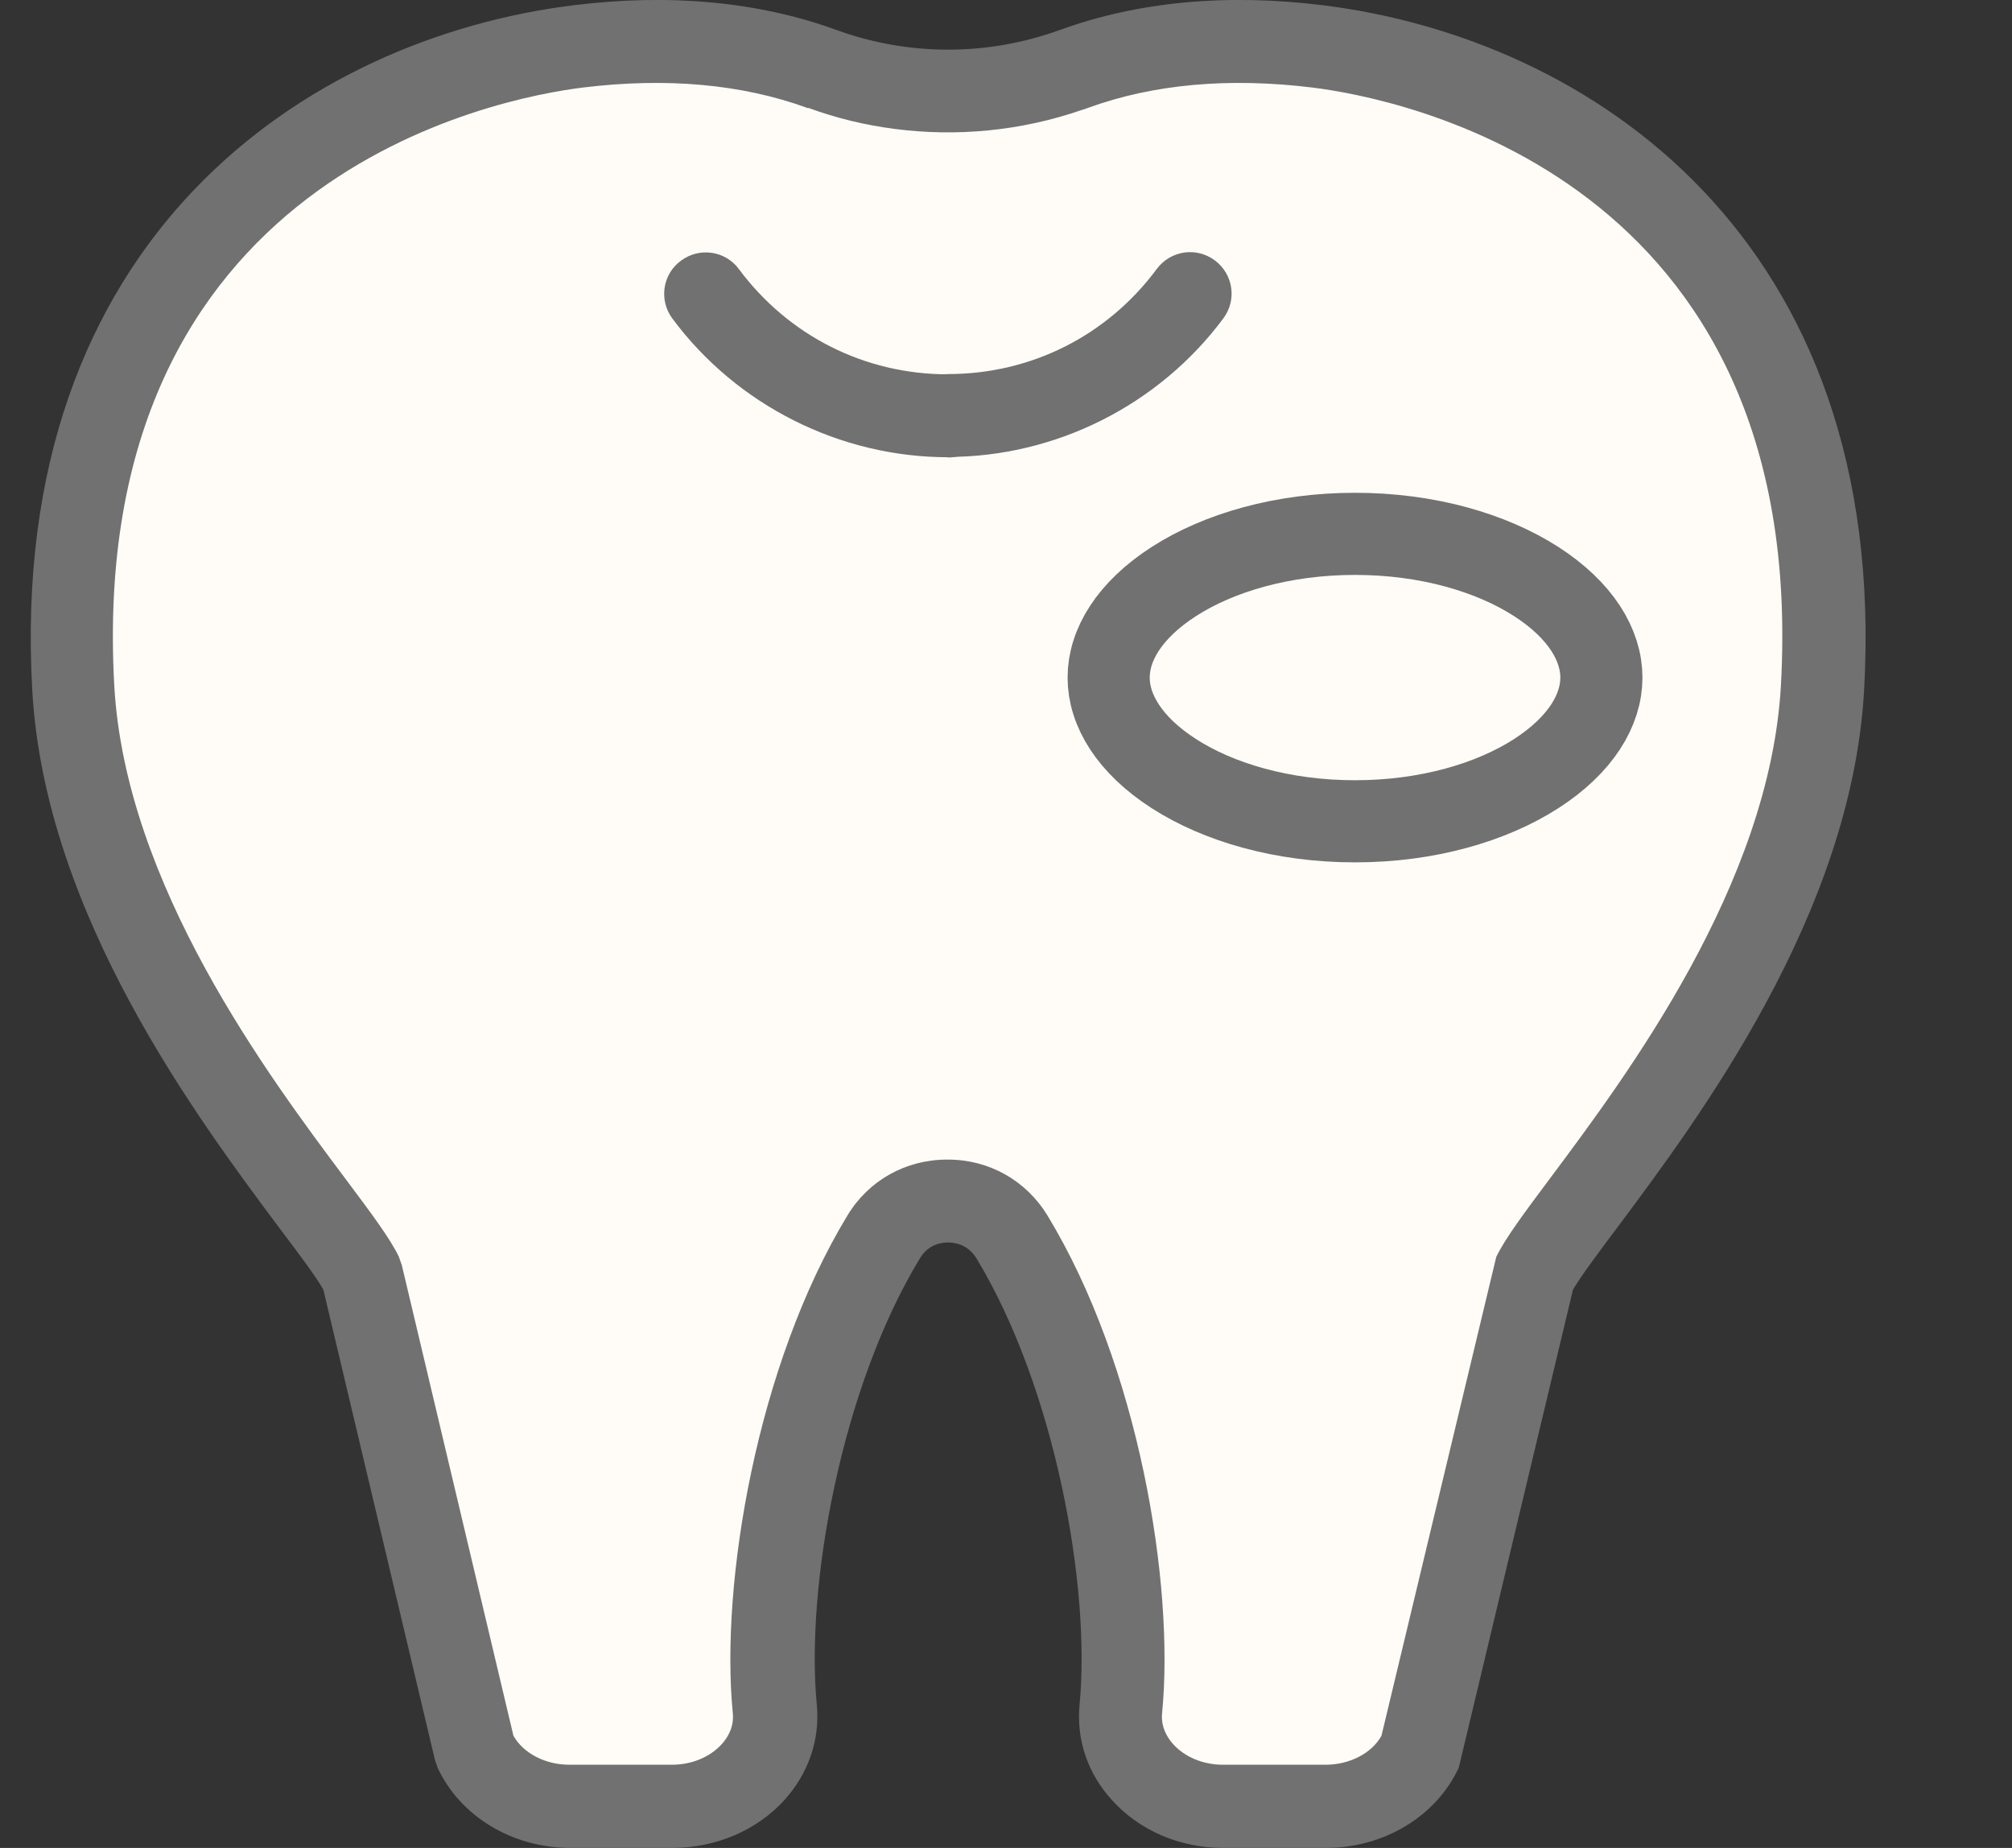 <svg width="49" height="45" viewBox="0 0 49 45" fill="none" xmlns="http://www.w3.org/2000/svg">
<rect x="0" y="0" width="49" height="45" fill="#333333" stroke="none"/>
<g clip-path="url(#clip0_2535_589)">
<path d="M20.014 1.675C22.011 2.403 24.172 2.403 26.162 1.675C27.603 1.148 29.55 0.812 32.089 1.126C37.224 1.761 45.013 5.577 44.385 16.747C44.007 23.43 38.109 29.479 37.353 31.041L34.607 42.61C34.222 43.437 33.309 43.979 32.289 43.979H29.793C28.33 43.979 27.175 42.888 27.303 41.611C27.61 38.451 26.669 33.43 24.65 30.113C23.944 28.951 22.254 28.951 21.548 30.113C19.529 33.43 18.588 38.451 18.894 41.611C19.016 42.888 17.867 43.979 16.405 43.979H13.909C12.889 43.979 11.969 43.437 11.591 42.61L8.845 31.041C8.089 29.479 2.191 23.43 1.813 16.747C1.171 5.584 8.959 1.768 14.087 1.133C16.619 0.819 18.573 1.155 20.014 1.682C22.011 2.41 24.172 2.41 26.162 1.682" fill="#FFFCF7"/>
<path d="M32.289 45H29.793C28.737 45 27.753 44.579 27.082 43.837C26.49 43.188 26.212 42.368 26.291 41.519C26.569 38.659 25.699 33.809 23.78 30.642C23.566 30.292 23.231 30.256 23.088 30.256C22.945 30.256 22.61 30.292 22.404 30.642C20.478 33.809 19.615 38.659 19.893 41.519C19.971 42.361 19.693 43.181 19.101 43.837C18.431 44.572 17.447 44.992 16.391 45H13.895C12.475 45 11.206 44.229 10.657 43.045L10.592 42.853L7.875 31.405C7.704 31.098 7.269 30.52 6.812 29.914C4.815 27.239 1.092 22.268 0.786 16.811C0.165 5.777 7.497 0.927 13.966 0.128C16.32 -0.164 18.474 0.042 20.364 0.727C22.118 1.369 24.044 1.369 25.798 0.734C25.805 0.734 25.813 0.734 25.82 0.727C27.71 0.042 29.864 -0.164 32.217 0.128C38.686 0.927 46.018 5.777 45.398 16.811C45.091 22.268 41.368 27.239 39.371 29.914C38.915 30.52 38.487 31.098 38.308 31.405L35.527 43.045C34.978 44.229 33.708 45 32.289 45ZM23.088 28.238C24.087 28.238 24.985 28.744 25.506 29.593C27.731 33.252 28.608 38.566 28.302 41.712C28.266 42.054 28.43 42.318 28.573 42.475C28.858 42.788 29.3 42.974 29.785 42.974H32.282C32.867 42.974 33.408 42.696 33.644 42.268L36.44 30.606C36.654 30.164 37.11 29.55 37.745 28.701C39.614 26.198 43.101 21.54 43.372 16.697C44.071 4.265 33.993 2.382 31.961 2.132C29.928 1.883 28.095 2.047 26.505 2.624C26.447 2.646 26.39 2.667 26.333 2.682C24.864 3.188 23.302 3.338 21.776 3.138C21.07 3.045 20.378 2.881 19.7 2.632C19.7 2.632 19.686 2.632 19.679 2.632C19.672 2.632 19.665 2.632 19.65 2.624C18.06 2.047 16.227 1.883 14.194 2.132C12.169 2.382 2.091 4.265 2.783 16.697C3.054 21.54 6.534 26.198 8.41 28.701C9.045 29.55 9.501 30.157 9.715 30.606L9.787 30.813L12.504 42.268C12.746 42.696 13.281 42.974 13.866 42.974H16.363C16.847 42.974 17.29 42.788 17.575 42.475C17.718 42.318 17.882 42.061 17.846 41.712C17.539 38.566 18.424 33.245 20.642 29.593C21.155 28.744 22.061 28.238 23.06 28.238H23.088Z" fill="#717171"/>
<path d="M23.088 11.134C20.456 11.134 17.946 9.871 16.377 7.76C16.041 7.311 16.134 6.676 16.584 6.348C17.033 6.013 17.668 6.105 17.996 6.555C19.208 8.181 21.063 9.115 23.081 9.115C23.637 9.115 24.094 9.565 24.094 10.128C24.094 10.692 23.645 11.141 23.081 11.141L23.088 11.134Z" fill="#717171"/>
<path d="M23.088 11.134C22.532 11.134 22.075 10.685 22.075 10.121C22.075 9.558 22.525 9.109 23.088 9.109C25.114 9.109 26.968 8.174 28.173 6.548C28.509 6.099 29.136 6.006 29.586 6.341C30.035 6.676 30.128 7.304 29.793 7.753C28.223 9.865 25.713 11.127 23.081 11.127L23.088 11.134Z" fill="#717171"/>
<path d="M39 16.5C39 17.287 38.502 18.138 37.409 18.841C36.326 19.537 34.77 20 33 20C31.23 20 29.674 19.537 28.591 18.841C27.498 18.138 27 17.287 27 16.5C27 15.713 27.498 14.862 28.591 14.159C29.674 13.463 31.23 13 33 13C34.77 13 36.326 13.463 37.409 14.159C38.502 14.862 39 15.713 39 16.5Z" fill="#FFFCF7" stroke="#717171" stroke-width="2"/>
</g>
<defs>
<clipPath id="clip0_2535_589">
<rect width="48" height="45" fill="white" transform="translate(0.75)"/>
</clipPath>
</defs>
</svg>
